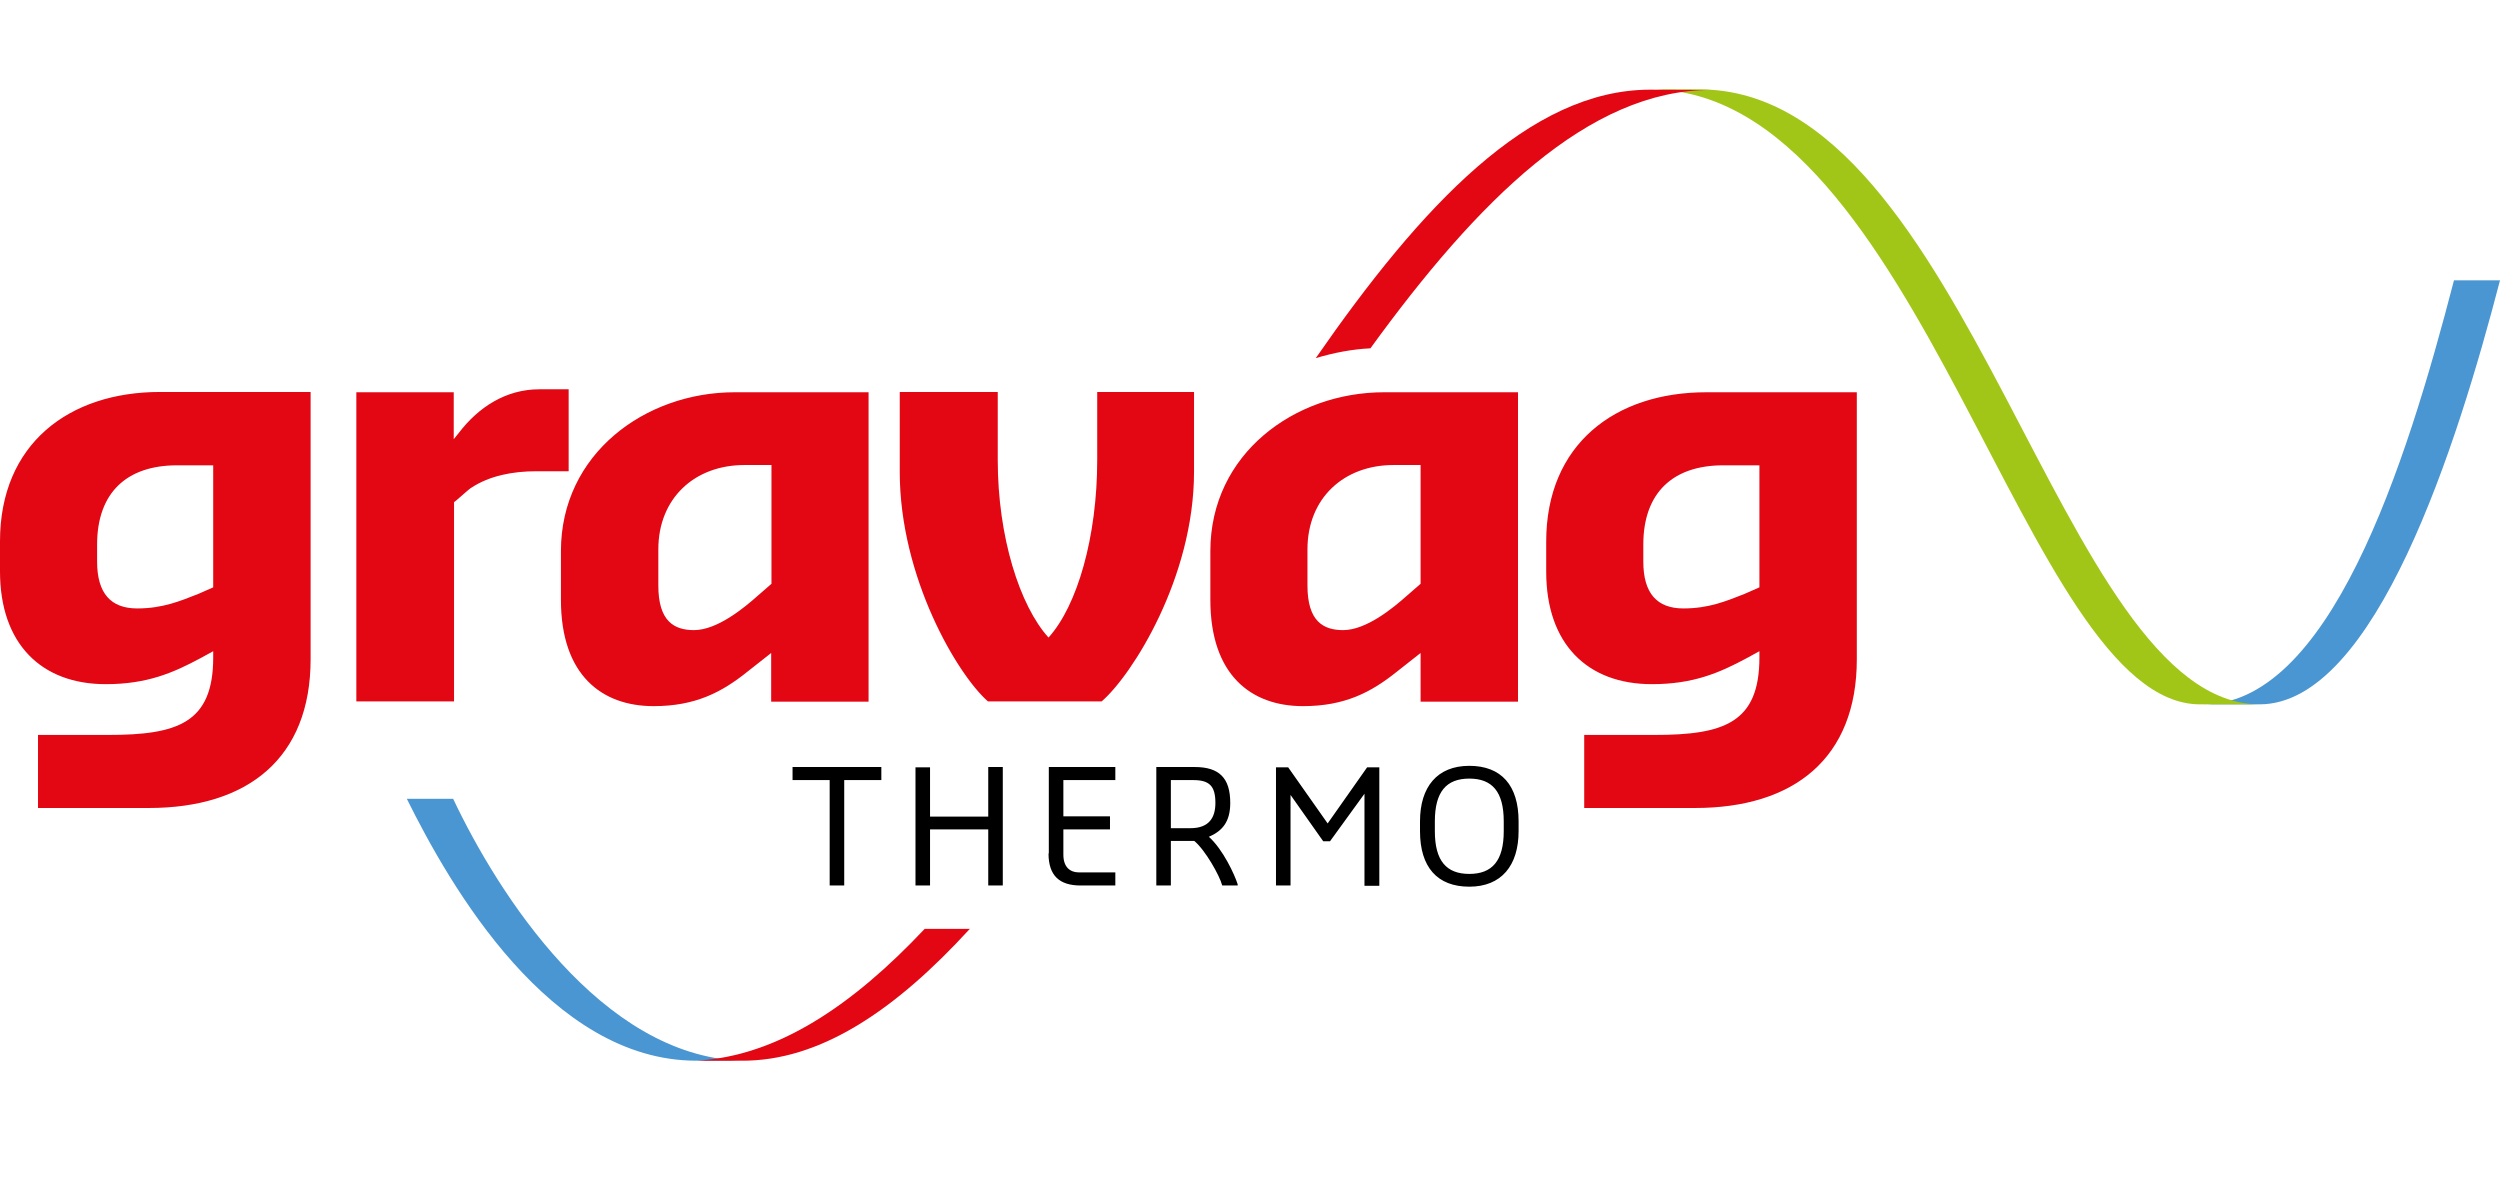 <?xml version="1.0" encoding="UTF-8"?>
<svg xmlns="http://www.w3.org/2000/svg" xmlns:xlink="http://www.w3.org/1999/xlink" version="1.1" id="Ebene_1" x="0px" y="0px" viewBox="0 0 841.9 400" style="enable-background:new 0 0 841.9 400;" xml:space="preserve">
<style type="text/css">
	.st0{fill:#4996D1;}
	.st1{fill:#A2C61F;}
	.st2{fill:#E30613;}
	.st3{fill:#4A96D2;}
	.st4{fill:#A2C617;}
</style>
<g>
	<path class="st3" d="M249.4,357.2c-46.9-1.8-81.5-55.9-96.8-88.2H137c14.6,29.5,48.3,88.2,97.5,88.2H249.4z M740.9,237.2   c43.3,1.4,69.3-80.2,85.5-142.8h15.5c-14.4,55.4-42,142.8-81,142.8H740.9z"></path>
	<path class="st4" d="M740.9,237.2c-59.4,0-93.8-207-185.1-207.1h16.5c91.2,0,120.6,207.1,188.7,207.1H740.9z"></path>
	<path class="st2" d="M311.4,312.8c-24.2,25.7-49.5,42.9-76.9,44.4h14.9c26.9,0.3,52.4-17.3,77.2-44.4H311.4z M443.1,120.6   c35.5-51.2,72-90.4,112.6-90.4c2.7,0,11,0.1,20.5,0.1c-41.2-0.1-78.7,37.4-114.7,87C455.3,117.6,449.1,118.8,443.1,120.6"></path>
	<path class="st2" d="M592.5,197.8v-41.1h-12.2c-16.8,0-26.9,9.1-26.9,26.7v5.7c0,10.7,4.6,15.8,13.5,15.8c8.6,0,14.5-2.5,20.6-4.9   L592.5,197.8z M557.1,247.5c23.4,0,35.4-4,35.4-26.1v-2.1l-4.2,2.3c-9.3,5-18.1,8.8-32,8.8c-21.7,0-35.6-13.5-35.6-37.9v-10.1   c0-32.8,23.2-50.3,53.9-50.3h50.7V222c0,33.3-21.1,50.1-54.5,50.1h-37.3v-24.6H557.1z M478.4,196.6v-40h-9.1   c-16.8,0-29,11.2-29,28.4v12.2c0,12,5.3,15,12,15c7.8,0,16.8-7.4,21.5-11.6L478.4,196.6z M407.6,185.6c0-32.8,28.4-53.5,58.5-53.5   h45.1v104.2h-32.8v-16.4l-8,6.3c-8.6,6.9-17.5,11.6-31.6,11.6c-17.5,0-31.2-10.5-31.2-35.8V185.6z M303,158.9v-26.9H336v22.9   c0,25.9,7.4,49.1,17.1,59.8c9.7-10.7,16.4-33.9,16.4-59.8v-22.9h32.6v26.9c0,35.6-20.8,68.4-31.1,77.3h-38.3   C322.5,227.3,303,194.5,303,158.9 M259.8,196.6v-40h-9.1c-16.8,0-29,11.2-29,28.4v12.2c0,12,5.3,15,12,15c7.8,0,16.8-7.4,21.5-11.6   L259.8,196.6z M188.9,185.6c0-32.8,28.4-53.5,58.5-53.5h45.1v104.2h-32.8v-16.4l-8,6.3c-8.6,6.9-17.5,11.6-31.6,11.6   c-17.5,0-31.2-10.5-31.2-35.8V185.6z M120,132.1h32.8v15.8l1.7-2.1c6.7-8.8,16-14.7,27.1-14.7h9.9v27.6h-11   c-7.8,0-15.6,1.5-21.7,5.5c-0.6,0.2-5.3,4.6-5.9,4.9v67.1H120V132.1z M71.8,197.8v-41.1H59.6c-16.8,0-26.9,9.1-26.9,26.7v5.7   c0,10.7,4.6,15.8,13.5,15.8c8.6,0,14.5-2.5,20.6-4.9L71.8,197.8z M36.4,247.5c23.4,0,35.4-4,35.4-26.1v-2.1l-4.2,2.3   c-9.3,5-18.1,8.8-32,8.8C13.9,230.4,0,216.8,0,192.4v-10.1c0-32.8,23.2-50.3,53.9-50.3h50.7V222c0,33.3-21.1,50.1-54.5,50.1H12.8   v-24.6H36.4z"></path>
	<path d="M483.2,279.9v-3.3c0-10,3.9-14.4,11.6-14.4c7.7,0,11.6,4.4,11.6,14.4v3.3c0,10-3.9,14.4-11.6,14.4   C487.1,294.3,483.2,289.9,483.2,279.9 M478.2,279.9c0,12.1,5.8,18.7,16.6,18.7c10.8,0,16.6-7.1,16.6-18.7v-3.3   c0-12.1-5.8-18.7-16.6-18.7c-10.8,0-16.6,7.1-16.6,18.7V279.9z M429.6,298.2h5v-30.5l11,15.6h2.3l11.6-16v31h5v-39.9h-4.1   l-13.3,18.9l-13.3-18.9h-4.1V298.2z M394.3,278.9v-16.2h7.5c5.4,0,7.5,1.9,7.5,7.7c0,4.9-2.1,8.5-8.4,8.5H394.3z M389.4,298.2h4.9   v-15h7.9c3.7,3.1,8.5,11.6,9.4,15h5.2v-0.4c-1-3.2-4.9-11.7-9.7-16c4.4-1.9,7.2-4.9,7.2-11.4c0-8.4-3.7-12.1-12-12.1h-12.9V298.2z    M353.1,287.4c0,7.5,3.7,10.8,10.8,10.8h11.7v-4.4h-12.1c-3.3,0-5.4-1.9-5.4-6v-8.5h15.7v-4.4h-15.7v-12.2h17.5v-4.4h-22.4V287.4z    M308.3,298.2h4.9v-18.9h19.6v18.9h4.9v-39.9h-4.9V275h-19.6v-16.6h-4.9V298.2z M279.3,298.2h5v-35.5h12.5v-4.4h-29.9v4.4h12.5   V298.2z"></path>
</g>
</svg>

